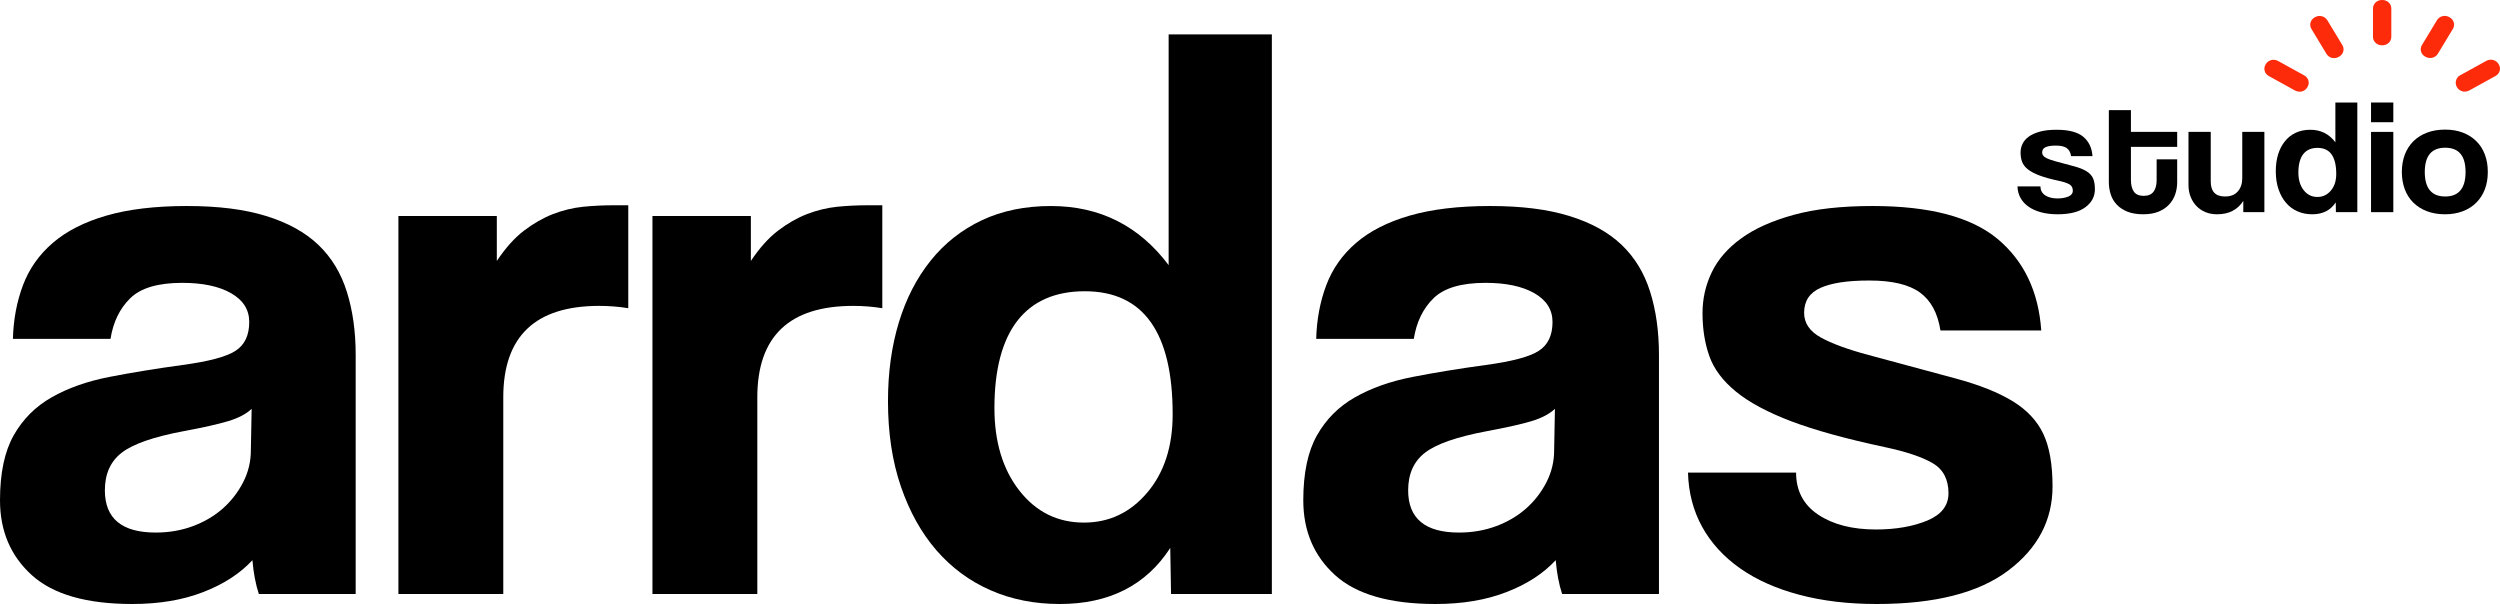 <?xml version="1.0" encoding="utf-8"?>
<svg xmlns="http://www.w3.org/2000/svg" fill="none" height="100%" overflow="visible" preserveAspectRatio="none" style="display: block;" viewBox="0 0 1250 302" width="100%">
<g id="Group 7">
<g id="Group">
<path d="M129.422 297.008C127.828 292.13 126.744 286.503 126.213 280.087C120.03 286.764 111.839 292.092 101.619 296.032C91.4 300.009 79.586 301.998 66.138 301.998C43.278 301.998 26.542 297.195 15.929 287.591C5.315 277.987 0 265.494 0 250.149C0 236.567 2.284 225.725 6.851 217.659C11.42 209.594 17.741 203.253 25.813 198.676C33.885 194.061 43.495 190.648 54.639 188.472C65.804 186.296 77.973 184.307 91.145 182.506C104.317 180.742 113.178 178.379 117.745 175.416C122.314 172.489 124.617 167.688 124.617 161.009C124.617 154.857 121.585 150.054 115.54 146.602C109.495 143.15 101.344 141.424 91.143 141.424C79.033 141.424 70.37 143.976 65.133 149.114C59.895 154.217 56.588 161.007 55.249 169.448H6.458C6.713 159.732 8.406 150.765 11.499 142.586C14.59 134.37 19.571 127.316 26.424 121.426C33.276 115.535 42.196 110.997 53.203 107.807C64.21 104.618 77.618 103.005 93.429 103.005C109.24 103.005 122.177 104.656 133.025 107.995C143.875 111.334 152.577 116.136 159.153 122.402C165.71 128.667 170.475 136.471 173.409 145.85C176.363 155.192 177.839 165.734 177.839 177.514V297.006H129.421L129.422 297.008ZM125.819 204.416C123.122 206.967 119.223 209.031 114.123 210.568C109.024 212.106 101.62 213.757 91.953 215.558C76.891 218.372 66.532 221.973 60.902 226.325C55.251 230.678 52.436 236.943 52.436 245.158C52.436 259.228 60.902 266.28 77.836 266.28C84.55 266.28 90.792 265.192 96.581 263.016C102.371 260.84 107.332 257.875 111.507 254.162C115.661 250.448 119.028 246.097 121.588 241.106C124.148 236.116 125.427 230.789 125.427 225.161L125.821 204.414L125.819 204.416Z" fill="black" id="Vector"/>
<path d="M199.205 297.007V107.996H248.411V130.469C252.704 124.054 257.212 118.989 261.918 115.386C266.624 111.784 271.468 109.009 276.429 107.058C281.41 105.144 286.452 103.906 291.551 103.381C296.671 102.856 301.908 102.63 307.283 102.63H314.135V154.104C309.311 153.317 304.466 152.941 299.624 152.941C267.627 152.941 251.639 168.174 251.639 198.674V297.007H199.205Z" fill="black" id="Vector_2"/>
<path d="M326.224 297.007V107.996H375.43V130.469C379.723 124.054 384.232 118.989 388.938 115.386C393.643 111.784 398.488 109.009 403.449 107.058C408.43 105.144 413.471 103.906 418.571 103.381C423.691 102.856 428.928 102.63 434.303 102.63H441.154V154.104C436.33 153.317 431.486 152.941 426.643 152.941C394.647 152.941 378.658 168.174 378.658 198.674V297.007H326.224Z" fill="black" id="Vector_3"/>
<path d="M585.522 297.008L585.128 273.972C573.018 292.655 554.608 301.998 529.877 301.998C517.236 301.998 505.678 299.709 495.203 295.096C484.708 290.481 475.71 283.803 468.169 275.1C460.648 266.396 454.74 255.779 450.428 243.21C446.136 230.68 443.99 216.46 443.99 200.592C443.99 186.26 445.802 173.129 449.425 161.198C453.048 149.305 458.364 138.988 465.354 130.285C472.344 121.581 480.889 114.865 490.97 110.101C501.051 105.373 512.531 103.011 525.447 103.011C549.902 103.011 569.533 112.878 584.32 132.575V17.183H635.927V297.012H585.52L585.522 297.008ZM541.969 261.292C554.61 261.292 565.163 256.301 573.631 246.284C582.097 236.305 586.332 223.249 586.332 207.116C586.332 166.147 571.682 145.625 542.383 145.625C513.084 145.625 497.215 165.096 497.215 204.039C497.215 220.922 501.389 234.728 509.719 245.346C518.048 255.963 528.798 261.292 541.97 261.292H541.969Z" fill="black" id="Vector_4"/>
<path d="M781.065 297.008C779.471 292.13 778.387 286.503 777.856 280.087C771.673 286.764 763.482 292.092 753.263 296.032C743.043 300.009 731.229 301.998 717.781 301.998C694.921 301.998 678.185 297.195 667.572 287.591C656.959 277.987 651.643 265.494 651.643 250.149C651.643 236.567 653.927 225.725 658.495 217.659C663.062 209.594 669.384 203.253 677.456 198.676C685.528 194.061 695.138 190.648 706.283 188.472C717.447 186.296 729.616 184.307 742.788 182.506C755.96 180.742 764.821 178.379 769.388 175.416C773.957 172.489 776.26 167.688 776.26 161.009C776.26 154.857 773.228 150.054 767.183 146.602C761.138 143.15 752.987 141.424 742.786 141.424C730.676 141.424 722.013 143.976 716.776 149.114C711.538 154.217 708.231 161.007 706.892 169.448H658.101C658.356 159.732 660.049 150.765 663.142 142.586C666.233 134.37 671.214 127.316 678.067 121.426C684.919 115.535 693.839 110.997 704.846 107.807C715.853 104.618 729.261 103.005 745.072 103.005C760.883 103.005 773.82 104.656 784.668 107.995C795.518 111.334 804.22 116.136 810.796 122.402C817.353 128.667 822.119 136.471 825.052 145.85C828.006 155.192 829.482 165.734 829.482 177.514V297.006H781.064L781.065 297.008ZM777.461 204.416C774.764 206.967 770.864 209.031 765.765 210.568C760.665 212.106 753.261 213.757 743.594 215.558C728.532 218.372 718.174 221.973 712.543 226.325C706.892 230.678 704.077 236.943 704.077 245.158C704.077 259.228 712.543 266.28 729.477 266.28C736.192 266.28 742.433 265.192 748.223 263.016C754.013 260.84 758.973 257.875 763.148 254.162C767.303 250.448 770.669 246.097 773.229 241.106C775.789 236.116 777.068 230.789 777.068 225.161L777.462 204.414L777.461 204.416Z" fill="black" id="Vector_5"/>
<path d="M970.227 165.247C968.869 156.544 965.442 150.203 959.928 146.227C954.414 142.249 946.027 140.261 934.725 140.261C923.423 140.261 915.842 141.499 910.329 143.9C904.815 146.339 902.059 150.503 902.059 156.394C902.059 161.534 904.816 165.623 910.329 168.699C915.842 171.776 923.836 174.703 934.331 177.516C951.52 182.131 966.052 186.032 977.886 189.258C989.7 192.448 999.19 196.236 1006.32 200.589C1013.43 204.941 1018.55 210.38 1021.64 216.909C1024.73 223.436 1026.27 232.216 1026.27 243.209C1026.27 260.13 1018.88 274.16 1004.09 285.304C989.308 296.446 967.393 302 938.369 302C924.113 302 911.197 300.461 899.658 297.384C888.081 294.308 878.216 289.919 870.005 284.141C861.814 278.362 855.494 271.46 851.062 263.394C846.611 255.328 844.269 246.286 843.993 236.306H898.042C898.042 245.385 901.724 252.402 909.128 257.353C916.512 262.268 926.12 264.743 937.955 264.743C947.899 264.743 956.444 263.243 963.571 260.316C970.679 257.352 974.242 252.813 974.242 246.622C974.242 239.719 971.624 234.691 966.386 231.615C961.148 228.538 953.135 225.836 942.383 223.549C923.028 219.421 907.433 215.108 895.619 210.643C883.785 206.14 874.57 201.189 867.994 195.823C861.398 190.42 856.968 184.531 854.684 178.077C852.4 171.662 851.257 164.495 851.257 156.542C851.257 149.34 852.793 142.548 855.884 136.133C858.975 129.681 863.898 124.053 870.613 119.175C877.327 114.297 886.069 110.396 896.819 107.432C907.57 104.468 920.743 103.005 936.337 103.005C964.828 103.005 985.68 108.52 998.853 119.513C1012.01 130.543 1019.27 145.775 1020.63 165.246H970.224L970.227 165.247Z" fill="black" id="Vector_6"/>
</g>
<g id="Group_2">
<path d="M1035.55 78.085C1035.27 76.252 1034.55 74.897 1033.37 74.047C1032.2 73.223 1030.42 72.798 1028.02 72.798C1025.62 72.798 1024.01 73.037 1022.84 73.568C1021.66 74.073 1021.08 74.976 1021.08 76.225C1021.08 77.314 1021.66 78.164 1022.84 78.827C1024.01 79.491 1025.71 80.102 1027.94 80.713C1031.59 81.668 1034.67 82.518 1037.18 83.183C1039.69 83.873 1041.71 84.67 1043.22 85.599C1044.73 86.528 1045.82 87.671 1046.48 89.053C1047.13 90.461 1047.45 92.32 1047.45 94.657C1047.45 98.243 1045.89 101.217 1042.74 103.581C1039.61 105.945 1034.95 107.14 1028.79 107.14C1025.76 107.14 1023.02 106.822 1020.56 106.157C1018.11 105.493 1016.01 104.563 1014.28 103.341C1012.53 102.119 1011.18 100.659 1010.25 98.932C1009.3 97.231 1008.8 95.293 1008.74 93.194H1020.23C1020.23 95.106 1021.01 96.593 1022.58 97.656C1024.14 98.692 1026.19 99.223 1028.7 99.223C1030.81 99.223 1032.62 98.905 1034.14 98.294C1035.64 97.656 1036.41 96.673 1036.41 95.371C1036.41 93.911 1035.85 92.849 1034.74 92.184C1033.62 91.546 1031.92 90.962 1029.63 90.458C1025.54 89.608 1022.22 88.678 1019.71 87.722C1017.19 86.766 1015.24 85.73 1013.84 84.588C1012.43 83.446 1011.5 82.171 1011.01 80.816C1010.52 79.461 1010.29 77.921 1010.29 76.247C1010.29 74.707 1010.61 73.273 1011.28 71.892C1011.93 70.537 1012.96 69.342 1014.4 68.306C1015.82 67.271 1017.67 66.447 1019.96 65.809C1022.25 65.171 1025.05 64.88 1028.35 64.88C1034.4 64.88 1038.84 66.049 1041.64 68.386C1044.43 70.723 1045.97 73.963 1046.25 78.08H1035.55L1035.55 78.085Z" fill="black" id="Vector_7"/>
<path d="M1078.32 79.651H1088.59V91.073C1088.59 93.198 1088.27 95.217 1087.61 97.156C1086.96 99.068 1085.93 100.794 1084.53 102.281C1083.14 103.796 1081.37 104.963 1079.24 105.84C1077.1 106.716 1074.55 107.141 1071.6 107.141C1068.64 107.141 1065.9 106.716 1063.73 105.84C1061.56 104.963 1059.79 103.794 1058.4 102.334C1057 100.846 1055.98 99.146 1055.36 97.181C1054.73 95.215 1054.42 93.171 1054.42 90.993V55.083H1065.46V65.947H1088.59V73.438H1065.46V89.932C1065.46 92.482 1065.97 94.447 1066.95 95.829C1067.94 97.237 1069.58 97.927 1071.85 97.927C1074.12 97.927 1075.69 97.237 1076.74 95.882C1077.79 94.526 1078.32 92.589 1078.32 90.091V79.653V79.651Z" fill="black" id="Vector_8"/>
<path d="M1121.65 106.08V100.449C1118.79 104.911 1114.43 107.142 1108.54 107.142C1106.42 107.142 1104.5 106.797 1102.76 106.08C1101.02 105.362 1099.52 104.354 1098.27 103.053C1097 101.751 1096.03 100.21 1095.31 98.404C1094.59 96.624 1094.24 94.606 1094.24 92.375V65.948H1105.37V90.729C1105.37 95.749 1107.74 98.245 1112.48 98.245C1115.33 98.245 1117.49 97.396 1118.94 95.668C1120.41 93.968 1121.13 91.764 1121.13 89.108V65.946H1132.19V106.08H1121.65H1121.65Z" fill="black" id="Vector_9"/>
<path d="M1167.95 106.08L1167.87 101.193C1165.29 105.151 1161.39 107.143 1156.13 107.143C1153.44 107.143 1150.99 106.664 1148.77 105.682C1146.54 104.699 1144.63 103.292 1143.03 101.433C1141.43 99.574 1140.17 97.317 1139.27 94.66C1138.35 92.004 1137.89 88.976 1137.89 85.602C1137.89 82.548 1138.28 79.759 1139.04 77.235C1139.82 74.712 1140.94 72.507 1142.43 70.674C1143.91 68.815 1145.72 67.382 1147.87 66.371C1150.01 65.388 1152.45 64.884 1155.18 64.884C1160.38 64.884 1164.55 66.982 1167.69 71.152V51.258H1178.66V106.079H1167.95L1167.95 106.08ZM1158.7 98.483C1161.39 98.483 1163.63 97.42 1165.43 95.295C1167.23 93.197 1168.12 90.408 1168.12 86.981C1168.12 78.296 1165.02 73.94 1158.78 73.94C1152.55 73.94 1149.19 78.057 1149.19 86.344C1149.19 89.929 1150.09 92.852 1151.86 95.109C1153.63 97.366 1155.91 98.481 1158.7 98.481L1158.7 98.483Z" fill="black" id="Vector_10"/>
<path d="M1185.52 61.112V51.258H1196.66V61.112H1185.52ZM1185.52 106.08V65.947H1196.66V106.08H1185.52Z" fill="black" id="Vector_11"/>
<path d="M1222.55 107.143C1219.12 107.143 1216.07 106.611 1213.39 105.576C1210.71 104.54 1208.46 103.105 1206.6 101.246C1204.75 99.413 1203.34 97.156 1202.36 94.552C1201.4 91.922 1200.92 89.08 1200.92 85.973C1200.92 82.866 1201.42 79.917 1202.41 77.287C1203.41 74.685 1204.85 72.453 1206.73 70.593C1208.61 68.734 1210.87 67.326 1213.53 66.317C1216.18 65.309 1219.18 64.803 1222.55 64.803C1225.92 64.803 1228.81 65.307 1231.43 66.317C1234.05 67.326 1236.29 68.734 1238.13 70.566C1239.99 72.372 1241.42 74.604 1242.41 77.206C1243.42 79.836 1243.9 82.758 1243.9 85.971C1243.9 89.185 1243.42 92.08 1242.41 94.684C1241.42 97.261 1239.99 99.491 1238.13 101.324C1236.29 103.183 1234.04 104.617 1231.39 105.627C1228.74 106.635 1225.8 107.141 1222.55 107.141V107.143ZM1222.59 98.244C1229.38 98.244 1232.78 94.154 1232.78 86C1232.78 77.846 1229.38 73.862 1222.59 73.862C1215.8 73.862 1212.39 77.9 1212.39 86C1212.39 94.1 1215.79 98.244 1222.59 98.244Z" fill="black" id="Vector_12"/>
</g>
<g id="Group_3">
<g id="Group_4">
<path clip-rule="evenodd" d="M1215.08 24.801L1222.62 12.319L1222.35 12.166L1214.8 24.656C1214.89 24.705 1214.98 24.749 1215.08 24.801Z" fill="black" fill-rule="evenodd" id="Vector_13"/>
<path d="M1215.08 29.019C1214.31 29.019 1213.54 28.827 1212.86 28.455C1212.78 28.412 1212.58 28.306 1212.53 28.279C1210.45 27.1 1209.75 24.547 1210.96 22.549L1218.51 10.06C1219.1 9.091 1220.06 8.381 1221.2 8.091C1222.33 7.8 1223.54 7.952 1224.56 8.513L1224.84 8.666C1226.95 9.829 1227.68 12.406 1226.46 14.423L1218.91 26.906C1218.32 27.885 1217.34 28.598 1216.2 28.881C1215.82 28.974 1215.45 29.019 1215.07 29.019H1215.08Z" fill="#FE2B0B" id="Vector_14"/>
</g>
<g id="Group_5">
<path clip-rule="evenodd" d="M1232.38 41.6L1245.57 34.328L1245.41 34.064L1232.23 41.333C1232.28 41.42 1232.33 41.513 1232.38 41.6Z" fill="black" fill-rule="evenodd" id="Vector_15"/>
<path d="M1232.38 45.817C1231.99 45.817 1231.59 45.767 1231.21 45.667C1230.07 45.367 1229.1 44.642 1228.52 43.654C1228.51 43.638 1228.42 43.487 1228.41 43.468C1227.27 41.461 1227.94 38.821 1230.01 37.681L1243.19 30.413C1244.21 29.849 1245.42 29.699 1246.55 29.987C1247.69 30.278 1248.65 30.984 1249.24 31.952L1249.4 32.216C1250.63 34.233 1249.91 36.812 1247.79 37.978L1234.61 45.249C1233.92 45.626 1233.16 45.818 1232.39 45.818L1232.38 45.817Z" fill="#FE2B0B" id="Vector_16"/>
</g>
<g id="Group_6">
<path clip-rule="evenodd" d="M1191.09 18.415C1191.14 18.415 1191.18 18.429 1191.23 18.429V4.22H1190.92V18.433C1190.98 18.433 1191.03 18.417 1191.09 18.417V18.415Z" fill="black" fill-rule="evenodd" id="Vector_17"/>
<path d="M1190.91 22.651C1188.47 22.651 1186.49 20.763 1186.49 18.432V4.219C1186.49 1.889 1188.47 -0 1190.91 -0H1191.23C1193.68 -0 1195.66 1.888 1195.66 4.219V18.427C1195.66 20.757 1193.68 22.646 1191.23 22.646C1191.2 22.646 1191.16 22.646 1191.12 22.645C1191.05 22.649 1190.98 22.651 1190.91 22.651Z" fill="#FE2B0B" id="Vector_18"/>
</g>
<g id="Group_7">
<path clip-rule="evenodd" d="M1167.35 24.674L1159.81 12.201L1159.54 12.355L1167.07 24.818C1167.16 24.767 1167.26 24.725 1167.35 24.674Z" fill="black" fill-rule="evenodd" id="Vector_19"/>
<path d="M1167.06 29.069C1166.68 29.069 1166.29 29.019 1165.9 28.924C1164.76 28.638 1163.83 27.901 1163.23 26.922L1155.7 14.459C1154.48 12.442 1155.21 9.866 1157.32 8.702L1157.6 8.549C1158.61 7.989 1159.83 7.834 1160.96 8.127C1162.1 8.418 1163.06 9.126 1163.65 10.096L1171.19 22.568C1172.41 24.581 1171.68 27.154 1169.58 28.321C1169.51 28.356 1169.31 28.461 1169.24 28.494C1168.56 28.88 1167.82 29.069 1167.06 29.069H1167.06Z" fill="#FE2B0B" id="Vector_20"/>
</g>
<g id="Group_8">
<path clip-rule="evenodd" d="M1149.93 41.369L1136.77 34.113L1136.61 34.376L1149.78 41.636C1149.83 41.547 1149.88 41.456 1149.93 41.369Z" fill="black" fill-rule="evenodd" id="Vector_21"/>
<path d="M1149.78 45.855C1149.01 45.855 1148.24 45.662 1147.56 45.286L1134.4 38.024C1132.29 36.863 1131.56 34.298 1132.77 32.284L1132.93 32.019C1133.51 31.045 1134.48 30.331 1135.62 30.038C1136.76 29.744 1137.97 29.894 1138.99 30.46L1152.15 37.717C1154.24 38.871 1154.98 41.407 1153.8 43.419C1153.79 43.431 1153.65 43.68 1153.65 43.69C1153.07 44.676 1152.1 45.401 1150.95 45.703C1150.57 45.803 1150.17 45.853 1149.78 45.853V45.855Z" fill="#FE2B0B" id="Vector_22"/>
</g>
</g>
</g>
</svg>